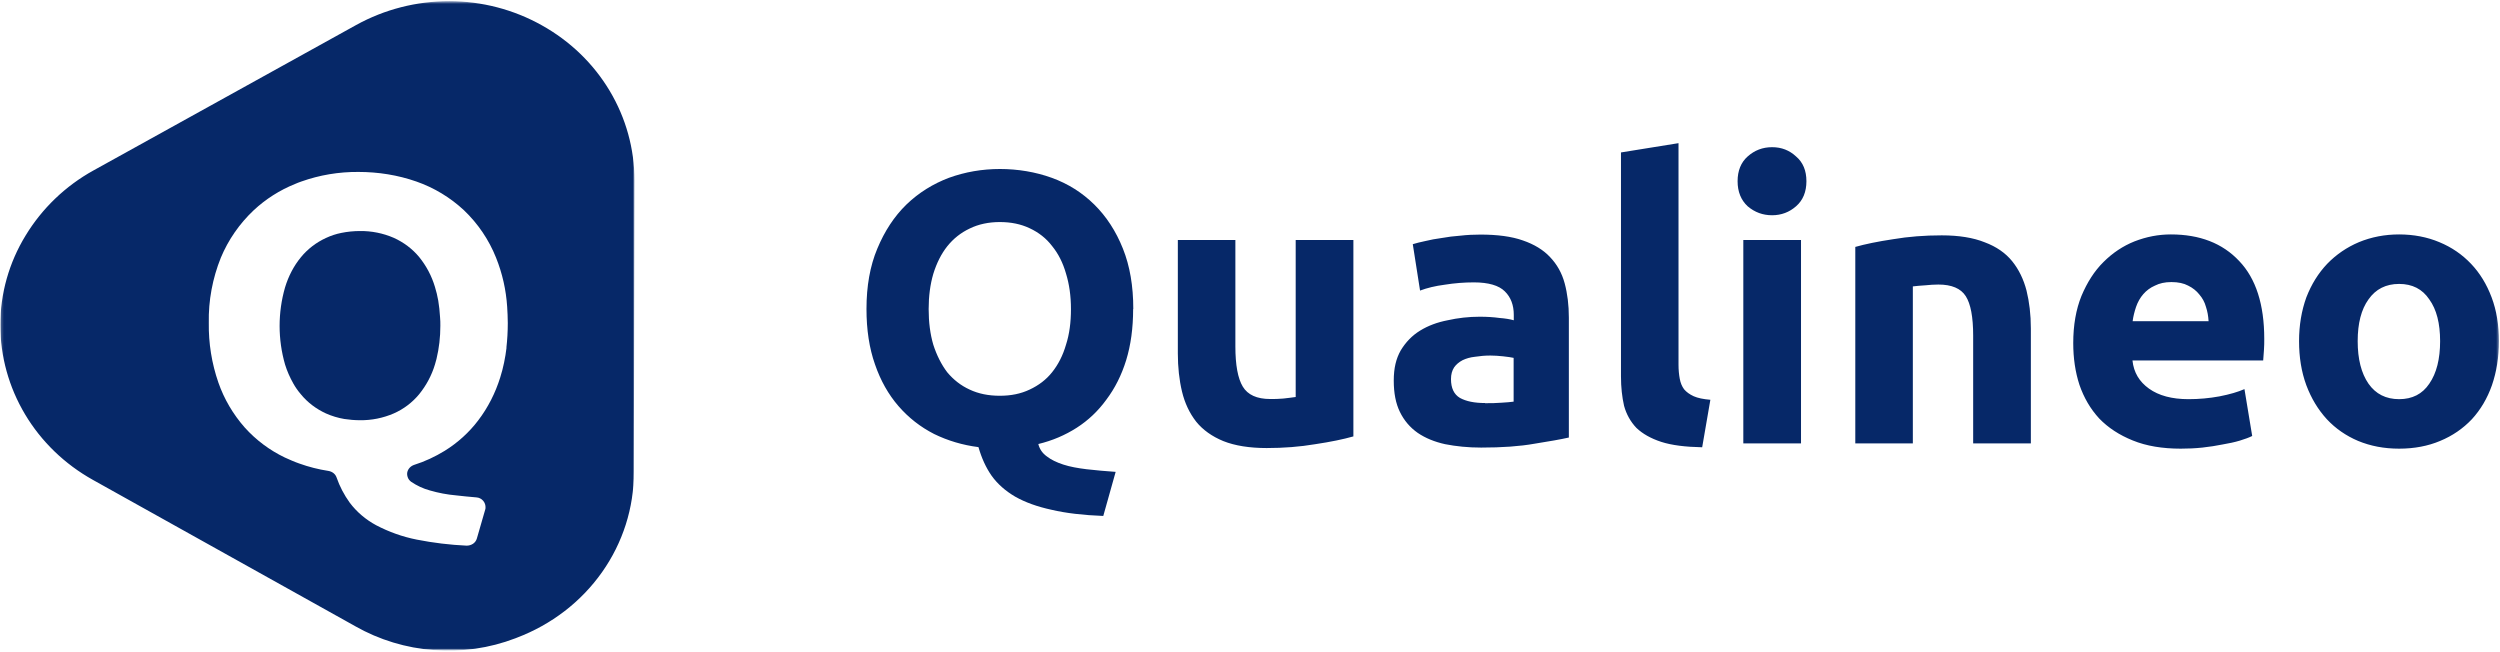 <svg width="962" height="251" viewBox="0 0 962 251" fill="none" xmlns="http://www.w3.org/2000/svg">
<mask id="mask0_9800_16940" style="mask-type:luminance" maskUnits="userSpaceOnUse" x="0" y="0" width="962" height="251">
<path d="M961.633 0.328H0.118V250.322H961.633V0.328Z" fill="white"/>
</mask>
<g mask="url(#mask0_9800_16940)">
<mask id="mask1_9800_16940" style="mask-type:luminance" maskUnits="userSpaceOnUse" x="0" y="0" width="245" height="251">
<path d="M244.142 0.327H0.117V250.321H244.142V0.327Z" fill="white"/>
</mask>
<g mask="url(#mask1_9800_16940)">
<path d="M137.068 9.615L86.538 37.59L36.007 65.566C25.115 71.577 16.128 80.267 9.819 90.684C3.45 101.101 0.117 113.005 0.117 125.028C0.117 137.112 3.391 148.957 9.64 159.432C15.889 169.909 24.877 178.599 35.768 184.67L86.24 212.824L133.735 239.312L136.711 240.978C145.937 246.216 156.293 249.371 166.946 250.145C177.6 250.978 188.373 249.43 198.312 245.621L198.907 245.383C212.24 240.323 223.608 231.574 231.643 220.205C239.678 208.836 243.963 195.384 243.904 181.634L244.022 125.505L244.142 69.375C244.142 57.292 240.868 45.447 234.619 34.971C228.369 24.495 219.382 15.805 208.49 9.734C197.658 3.662 185.338 0.448 172.839 0.448C160.281 0.448 147.96 3.603 137.068 9.615ZM194.92 133.719C194.444 137.647 193.67 141.516 192.48 145.266C190.635 151.159 187.837 156.754 184.028 161.754C180.517 166.397 176.112 170.385 171.112 173.48C167.423 175.742 163.494 177.587 159.328 178.896C158.673 179.134 158.078 179.492 157.602 180.027C157.126 180.563 156.828 181.158 156.709 181.813C156.59 182.467 156.709 183.182 156.947 183.777C157.185 184.432 157.661 184.967 158.197 185.384C160.399 186.872 162.78 188.003 165.399 188.717C168.673 189.67 172.065 190.324 175.517 190.622C178.017 190.92 180.576 191.158 183.314 191.396C184.326 191.456 185.278 191.932 185.933 192.706C186.588 193.479 186.885 194.432 186.826 195.444C186.826 195.682 186.766 195.92 186.706 196.098L183.492 207.229C183.255 208.063 182.718 208.776 182.005 209.253C181.29 209.729 180.397 209.967 179.564 209.967C173.136 209.669 166.708 208.896 160.399 207.646C154.924 206.574 149.626 204.669 144.746 202.11C140.758 199.967 137.247 196.991 134.569 193.42C132.426 190.444 130.7 187.17 129.51 183.717C129.271 183.063 128.914 182.527 128.319 182.051C127.783 181.634 127.129 181.337 126.415 181.217C122.546 180.622 118.796 179.67 115.166 178.361C113.261 177.706 111.416 176.872 109.571 176.039C103.738 173.242 98.501 169.313 94.215 164.552C89.692 159.432 86.24 153.54 84.038 147.23C81.479 139.85 80.229 132.052 80.347 124.255C80.169 115.683 81.776 107.113 84.99 99.136C87.847 92.291 92.132 86.101 97.608 80.922C102.191 76.637 107.607 73.184 113.499 70.804C114.273 70.447 115.106 70.149 115.939 69.851C122.963 67.352 130.402 66.102 137.902 66.161C145.52 66.161 153.079 67.352 160.221 69.851C167.065 72.232 173.315 76.042 178.552 80.922C183.968 86.101 188.135 92.291 190.873 99.136C193.313 105.208 194.741 111.576 195.158 118.065C195.277 120.088 195.396 122.171 195.396 124.315C195.396 127.469 195.218 130.683 194.86 133.838L194.92 133.719Z" fill="#062868"/>
<path d="M168.614 115.57C168.316 113.844 167.9 112.118 167.364 110.392C166.114 106.225 164.09 102.356 161.293 98.904C158.675 95.749 155.342 93.249 151.533 91.523C147.425 89.737 142.962 88.845 138.498 88.904C136.117 88.904 133.736 89.142 131.356 89.619C129.273 90.035 127.309 90.69 125.404 91.583C121.654 93.309 118.321 95.868 115.762 99.023C114.393 100.689 113.262 102.416 112.25 104.321C111.179 106.344 110.346 108.428 109.691 110.57C106.894 120.273 106.894 130.57 109.691 140.272C110.465 142.772 111.536 145.212 112.846 147.534C113.679 149.022 114.631 150.391 115.762 151.7C118.321 154.855 121.654 157.355 125.404 159.081C127.665 160.093 130.046 160.807 132.486 161.224C134.451 161.522 136.474 161.7 138.498 161.7C142.962 161.76 147.425 160.867 151.533 159.081C155.342 157.415 158.675 154.855 161.293 151.7C164.031 148.308 166.114 144.438 167.364 140.272C167.602 139.558 167.781 138.843 167.96 138.129C168.971 133.963 169.448 129.677 169.448 125.391C169.448 124.261 169.448 123.13 169.328 121.999C169.209 119.856 168.971 117.653 168.614 115.511V115.57Z" fill="#062868"/>
</g>
<path d="M357.347 118.957C357.347 124.016 357.942 128.599 359.133 132.647C360.442 136.694 362.228 140.266 364.489 143.242C366.87 146.099 369.727 148.361 373.119 149.908C376.512 151.515 380.381 152.289 384.725 152.289C389.07 152.289 392.82 151.515 396.212 149.908C399.664 148.301 402.581 146.099 404.842 143.242C407.223 140.266 409.009 136.754 410.199 132.647C411.509 128.599 412.104 124.016 412.104 118.957C412.104 113.897 411.449 109.314 410.199 105.267C409.009 101.1 407.223 97.588 404.842 94.672C402.581 91.695 399.664 89.433 396.212 87.826C392.82 86.219 389.011 85.445 384.725 85.445C380.44 85.445 376.512 86.278 373.119 87.945C369.727 89.552 366.87 91.814 364.489 94.79C362.228 97.647 360.442 101.159 359.133 105.385C357.942 109.433 357.347 113.957 357.347 118.897V118.957ZM436.03 118.957C436.03 126.218 435.137 132.766 433.351 138.599C431.566 144.373 429.007 149.432 425.733 153.777C422.579 158.122 418.77 161.753 414.306 164.61C409.842 167.467 404.962 169.551 399.546 170.86C400.021 172.824 401.152 174.431 402.819 175.622C404.485 176.931 406.628 177.943 409.187 178.776C411.747 179.61 414.723 180.145 418.115 180.562C421.567 180.979 425.317 181.276 429.304 181.574L424.543 198.538C416.806 198.24 410.139 197.467 404.605 196.157C399.129 194.967 394.486 193.3 390.618 191.098C386.868 188.895 383.832 186.217 381.571 183.062C379.369 179.907 377.702 176.217 376.512 172.05C370.381 171.276 364.668 169.551 359.43 166.991C354.193 164.313 349.61 160.741 345.741 156.277C341.872 151.813 338.837 146.456 336.694 140.206C334.492 133.956 333.421 126.873 333.421 118.897C333.421 110.088 334.79 102.35 337.587 95.683C340.384 88.957 344.074 83.303 348.777 78.719C353.538 74.136 359.013 70.743 365.144 68.422C371.393 66.16 377.94 65.029 384.785 65.029C391.629 65.029 398.474 66.16 404.723 68.422C410.973 70.684 416.448 74.136 421.091 78.719C425.733 83.303 429.424 88.957 432.102 95.683C434.78 102.35 436.089 110.088 436.089 118.897L436.03 118.957ZM520.726 167.943C516.976 169.015 512.096 170.026 506.144 170.92C500.193 171.931 493.943 172.408 487.395 172.408C480.847 172.408 475.193 171.515 470.729 169.729C466.384 167.943 462.873 165.443 460.313 162.289C457.754 159.015 455.909 155.146 454.838 150.682C453.766 146.218 453.231 141.277 453.231 135.98V92.35H475.372V133.301C475.372 140.444 476.324 145.623 478.228 148.777C480.133 151.932 483.645 153.539 488.765 153.539C490.371 153.539 492.034 153.539 493.823 153.361C495.606 153.182 497.217 152.944 498.582 152.765V92.35H520.783V167.943H520.726ZM571.431 155.146C573.638 155.146 575.72 155.146 577.681 154.968C579.647 154.848 581.253 154.729 582.445 154.551V137.706C581.551 137.527 580.181 137.289 578.397 137.111C576.614 136.932 575.003 136.813 573.518 136.813C571.431 136.813 569.47 136.992 567.566 137.289C565.778 137.468 564.172 137.944 562.802 138.599C561.436 139.313 560.302 140.266 559.528 141.396C558.758 142.587 558.34 144.075 558.34 145.861C558.34 149.313 559.47 151.753 561.792 153.123C564.172 154.432 567.388 155.086 571.431 155.086V155.146ZM569.648 90.267C576.196 90.267 581.671 90.981 586.017 92.528C590.359 94.017 593.873 96.159 596.431 98.897C599.108 101.695 601.012 105.028 602.084 109.016C603.156 113.004 603.695 117.409 603.695 122.23V168.36C600.536 169.074 596.133 169.848 590.479 170.741C584.825 171.753 577.979 172.229 569.946 172.229C564.888 172.229 560.302 171.753 556.076 170.92C552.033 170.026 548.518 168.598 545.542 166.574C542.567 164.491 540.307 161.813 538.696 158.539C537.091 155.265 536.317 151.277 536.317 146.456C536.317 141.634 537.211 138.004 538.995 134.849C540.903 131.694 543.341 129.135 546.437 127.23C549.533 125.325 553.042 124.016 557.033 123.242C561.018 122.349 565.124 121.873 569.412 121.873C572.268 121.873 574.825 122.052 576.97 122.349C579.229 122.528 581.075 122.825 582.503 123.242V121.159C582.503 117.409 581.373 114.373 579.051 112.112C576.792 109.85 572.801 108.659 567.148 108.659C563.398 108.659 559.648 108.957 555.96 109.552C552.268 110.028 549.115 110.802 546.437 111.814L543.639 93.957C544.946 93.54 546.494 93.183 548.398 92.767C550.364 92.29 552.509 91.874 554.826 91.576C557.09 91.16 559.47 90.862 561.97 90.683C564.528 90.386 567.148 90.267 569.705 90.267H569.648ZM654.997 172.11C648.569 171.991 643.271 171.336 639.223 170.026C635.237 168.717 632.084 166.931 629.704 164.67C627.44 162.289 625.834 159.432 624.94 156.158C624.166 152.765 623.752 149.015 623.752 144.849V58.66L645.891 55.089V140.384C645.891 142.349 646.069 144.134 646.367 145.741C646.665 147.349 647.199 148.658 648.035 149.789C648.925 150.861 650.175 151.753 651.723 152.468C653.328 153.182 655.415 153.599 658.15 153.836L654.997 172.11ZM693.029 170.622H670.828V92.35H693.029V170.622ZM695.111 69.731C695.111 73.779 693.803 77.053 691.125 79.374C688.563 81.636 685.472 82.826 681.9 82.826C678.328 82.826 675.232 81.695 672.496 79.374C669.939 76.993 668.626 73.779 668.626 69.731C668.626 65.684 669.939 62.47 672.496 60.208C675.174 57.827 678.27 56.636 681.9 56.636C685.529 56.636 688.563 57.827 691.125 60.208C693.803 62.47 695.111 65.684 695.111 69.731ZM713.861 95.028C717.61 93.957 722.49 92.945 728.442 92.052C734.394 91.04 740.644 90.564 747.191 90.564C753.739 90.564 759.331 91.457 763.739 93.243C768.201 94.909 771.71 97.35 774.273 100.505C776.83 103.659 778.676 107.469 779.806 111.814C780.878 116.159 781.474 121.04 781.474 126.397V170.622H759.273V129.135C759.273 121.992 758.321 116.933 756.417 113.957C754.513 110.98 750.999 109.492 745.879 109.492C744.273 109.492 742.61 109.612 740.821 109.79C739.038 109.909 737.432 110.028 736.062 110.207V170.622H713.918V95.028H713.861ZM797.782 132.051C797.782 125.087 798.854 119.075 800.935 113.897C803.137 108.659 805.935 104.255 809.445 100.802C812.897 97.35 816.887 94.672 821.348 92.886C825.935 91.1 830.574 90.207 835.338 90.207C846.468 90.207 855.218 93.6 861.645 100.445C868.073 107.171 871.285 117.171 871.285 130.385C871.285 131.694 871.285 133.123 871.169 134.671C871.049 136.159 870.987 137.468 870.871 138.718H820.574C821.055 143.301 823.194 146.873 826.944 149.551C830.694 152.229 835.752 153.599 842.122 153.599C846.17 153.599 850.155 153.241 854.025 152.527C858.016 151.753 861.227 150.801 863.669 149.729L866.645 167.765C865.453 168.36 863.847 168.955 861.881 169.551C859.919 170.146 857.655 170.622 855.218 171.038C852.833 171.515 850.276 171.931 847.477 172.229C844.68 172.526 841.944 172.646 839.146 172.646C832.122 172.646 825.935 171.634 820.694 169.491C815.517 167.408 811.233 164.61 807.781 161.039C804.387 157.348 801.887 153.063 800.161 148.063C798.556 143.123 797.782 137.766 797.782 131.992V132.051ZM849.857 123.54C849.742 121.635 849.444 119.849 848.848 118.064C848.372 116.278 847.477 114.671 846.29 113.302C845.218 111.933 843.728 110.742 842.002 109.909C840.338 109.016 838.194 108.54 835.574 108.54C832.959 108.54 830.992 109.016 829.209 109.909C827.42 110.683 825.935 111.814 824.742 113.183C823.55 114.552 822.598 116.219 821.944 118.123C821.348 119.909 820.872 121.754 820.637 123.599H849.92L849.857 123.54ZM961.576 131.277C961.576 137.409 960.681 143.063 958.898 148.241C957.109 153.301 954.552 157.646 951.158 161.336C947.768 164.908 943.72 167.705 938.956 169.67C934.317 171.634 929.019 172.646 923.187 172.646C917.351 172.646 912.173 171.634 907.414 169.67C902.769 167.705 898.721 164.908 895.39 161.336C892 157.646 889.38 153.301 887.477 148.241C885.568 143.063 884.678 137.409 884.678 131.277C884.678 125.147 885.63 119.552 887.477 114.433C889.438 109.374 892.116 105.088 895.51 101.517C898.962 97.945 903.067 95.147 907.712 93.183C912.471 91.219 917.649 90.207 923.187 90.207C928.721 90.207 934.019 91.219 938.663 93.183C943.422 95.147 947.47 97.945 950.86 101.517C954.254 105.088 956.874 109.374 958.778 114.433C960.682 119.492 961.576 125.087 961.576 131.277ZM938.956 131.277C938.956 124.432 937.591 119.075 934.793 115.207C932.115 111.219 928.245 109.254 923.187 109.254C918.125 109.254 914.197 111.219 911.399 115.207C908.606 119.075 907.236 124.432 907.236 131.277C907.236 138.123 908.606 143.599 911.399 147.646C914.197 151.634 918.125 153.599 923.187 153.599C928.245 153.599 932.115 151.634 934.793 147.646C937.591 143.599 938.956 138.123 938.956 131.277Z" fill="#062868"/>
</g>
</svg>
